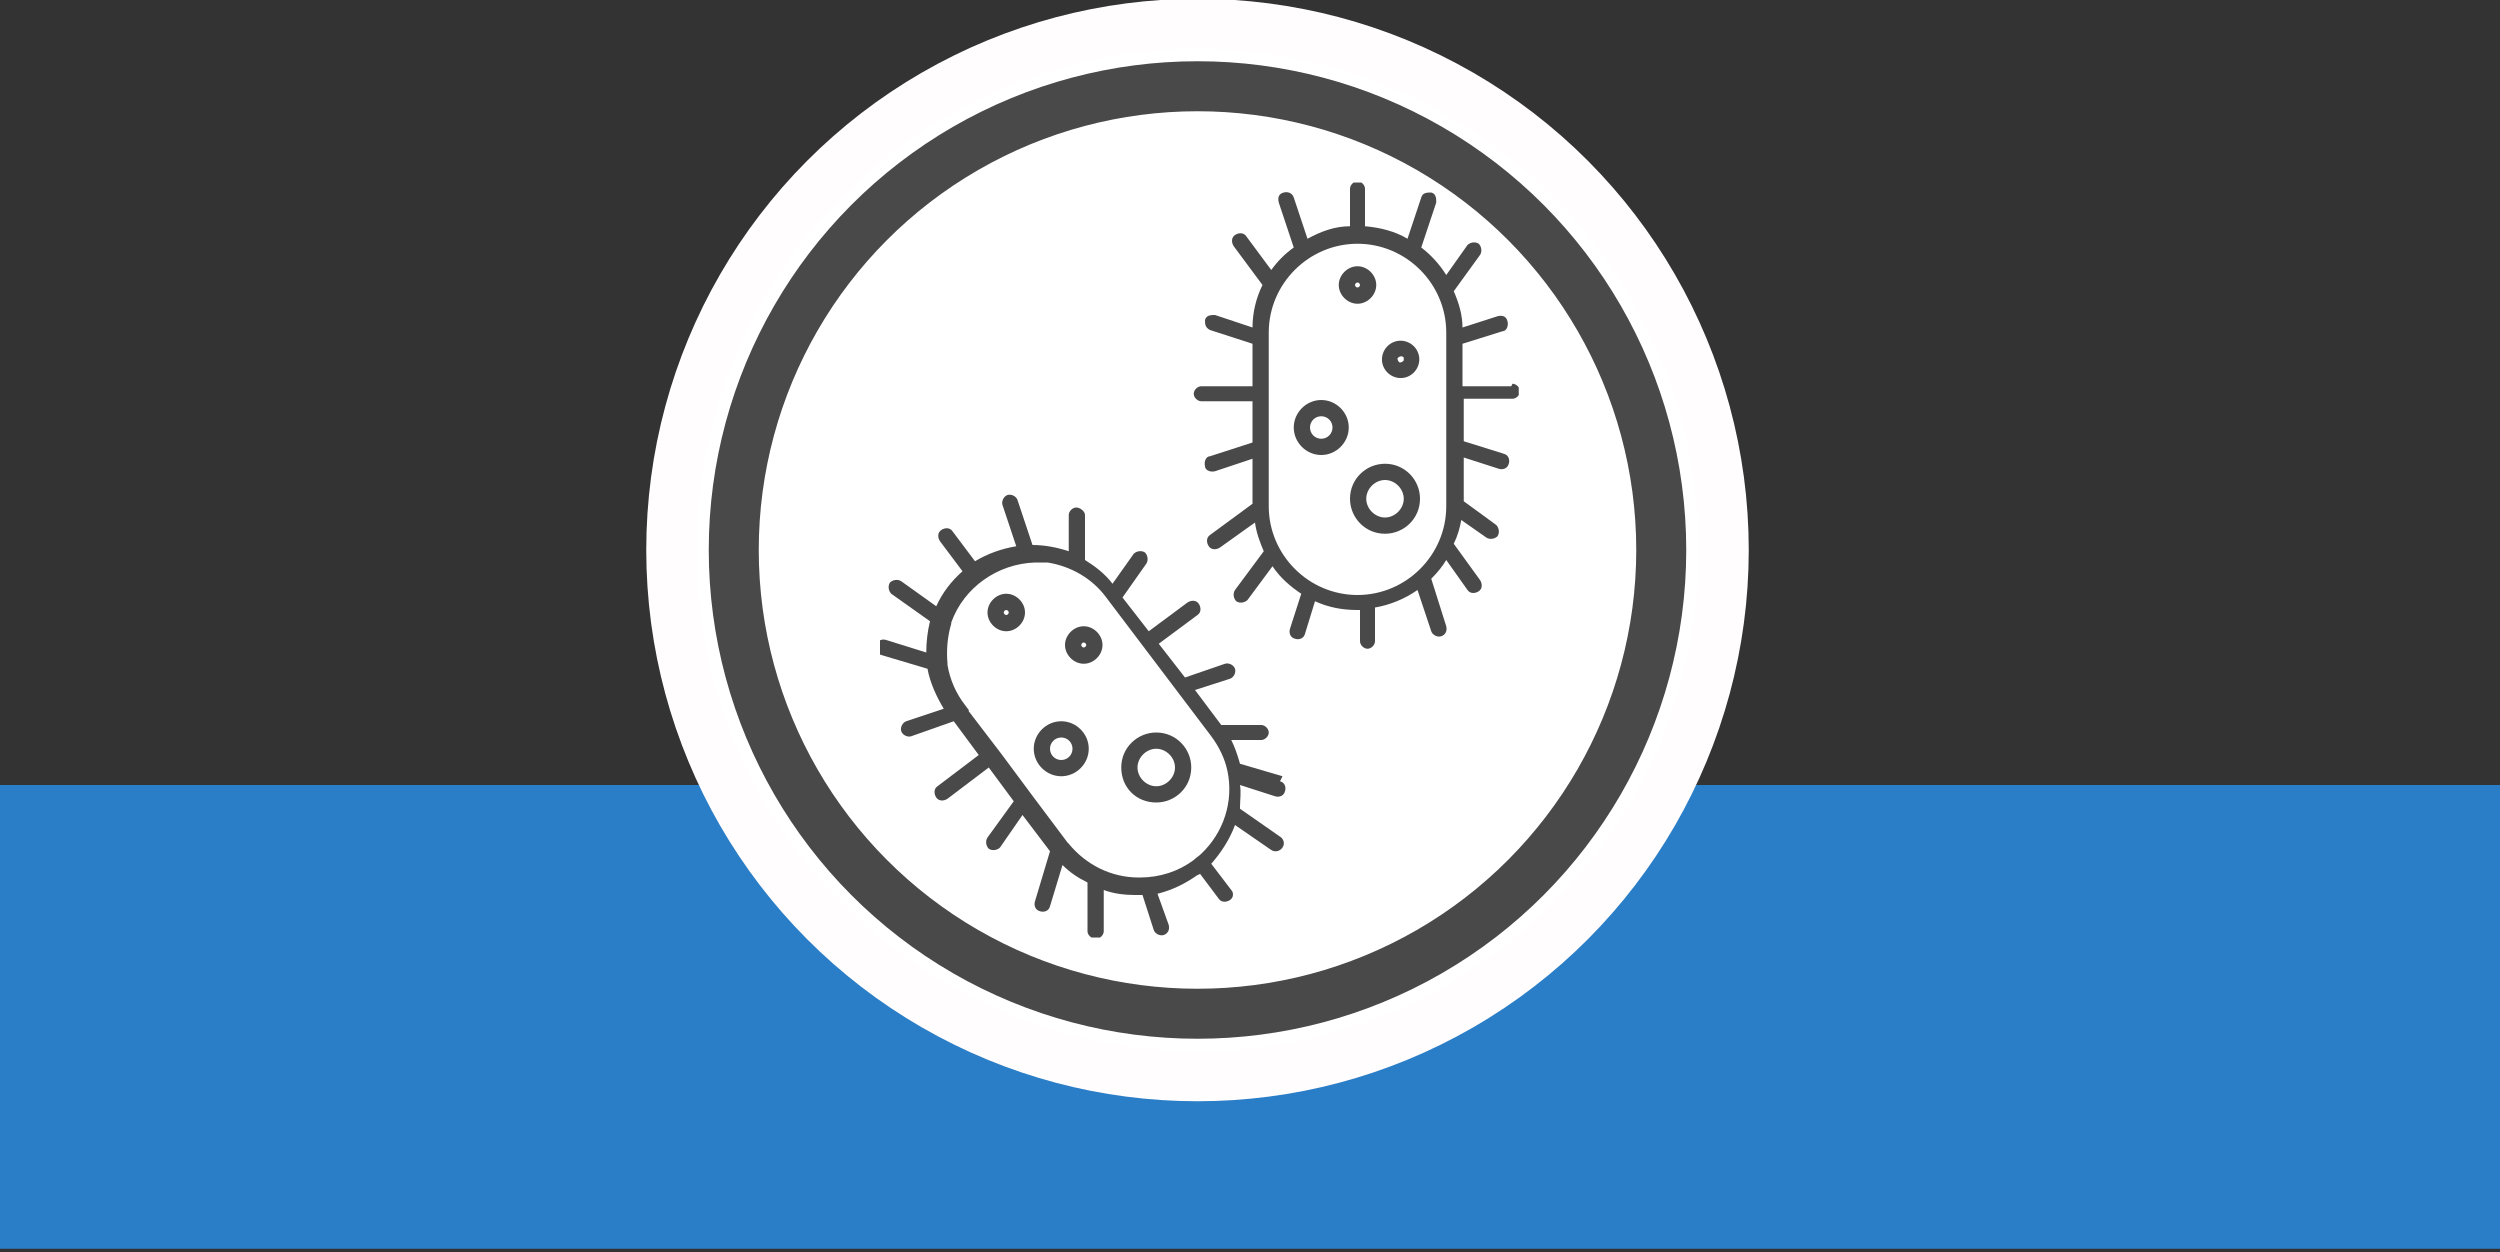 <?xml version="1.0" encoding="UTF-8"?>
<svg id="Layer_1" xmlns="http://www.w3.org/2000/svg" version="1.1" xmlns:xlink="http://www.w3.org/1999/xlink" viewBox="0 0 200 100.2">
  <rect x="0" y="0" width="200" height="100.2" fill="#333333" stroke="none"/>
  <!-- Generator: Adobe Illustrator 29.8.2, SVG Export Plug-In . SVG Version: 2.1.1 Build 3)  -->
  <defs>
    <style>
      .st0 {
        fill: #494949;
      }

      .st1 {
        fill: #fff;
      }

      .st2, .st3, .st4 {
        fill: none;
      }

      .st3 {
        stroke: #494949;
      }

      .st3, .st4 {
        stroke-width: 4px;
      }

      .st5 {
        fill: #2a7dc7;
      }

      .st4 {
        stroke: #fffdfd;
      }

      .st6 {
        clip-path: url(#clippath);
      }
    </style>
    <clipPath id="clippath">
      <rect class="st2" x="70.4" y="14.6" width="51.1" height="60.4"/>
    </clipPath>
  </defs>
  <g id="Shelf-Life">
    <g>
      <rect class="st5" y="62.8" width="200" height="37.1"/>
      <g>
        <circle class="st1" cx="95.8" cy="44" r="43.2"/>
        <circle class="st4" cx="95.8" cy="44" r="42.1"/>
      </g>
      <g>
        <circle class="st1" cx="95.8" cy="44" r="38.2"/>
        <circle class="st3" cx="95.8" cy="44" r="37.1"/>
      </g>
      <g class="st6">
        <g>
          <path class="st0" d="M120.9,30.9h-3.9v-3.4l3.2-1c.3,0,.5-.4.4-.8s-.4-.5-.8-.4c0,0,0,0,0,0l-2.8.9c0-1-.3-2-.7-2.9l2.1-2.9c.2-.3.1-.7-.1-.9-.3-.2-.7-.1-.9.1l-1.7,2.4c-.5-.8-1.2-1.6-2-2.2l1.2-3.6c0-.3,0-.7-.4-.8-.3,0-.7,0-.8.4l-1.1,3.3c-1-.6-2.2-.9-3.4-1v-3c0-.3-.3-.6-.6-.6s-.6.3-.6.6v3c-1.2,0-2.3.4-3.4,1l-1.1-3.3c-.1-.3-.4-.5-.8-.4s-.5.4-.4.8c0,0,0,0,0,0l1.2,3.6c-.7.5-1.3,1.1-1.8,1.8l-2-2.7c-.2-.3-.6-.3-.9-.1-.3.2-.3.6-.1.9l2.3,3.1c-.5,1-.8,2.2-.8,3.4l-3-1c-.3,0-.7,0-.8.4,0,.3,0,.6.4.8l3.4,1.1v3.4h-4.1c-.3,0-.6.3-.6.6,0,.3.3.6.6.6h4.1v3.3l-3.4,1.1c-.3,0-.5.4-.4.8,0,.3.4.5.8.4,0,0,0,0,0,0l3-1v3.6l-3.4,2.5c-.3.2-.3.6-.1.9.2.3.6.3.9.1h0l2.8-2c.1.8.4,1.6.7,2.3l-2.3,3.1c-.2.3-.1.7.1.9.3.2.7.1.9-.1l2-2.7c.6.9,1.4,1.6,2.3,2.2l-.9,2.8c-.1.3,0,.7.4.8.3.1.7,0,.8-.4,0,0,0,0,0,0l.8-2.6c1.1.5,2.2.7,3.4.7h.2v2.5c0,.3.3.6.6.6.3,0,.6-.3.6-.6h0v-2.7c1.2-.2,2.4-.7,3.4-1.4l1.1,3.3c.1.3.5.5.8.4.3-.1.5-.4.4-.8l-1.2-3.8c.5-.5.9-1,1.2-1.5l1.7,2.4c.2.3.6.3.9.1.3-.2.3-.6.1-.9l-2.1-2.9c.3-.6.5-1.3.6-1.9l2,1.4c.3.2.7.1.9-.1.2-.3.1-.7-.1-.9h0l-2.6-1.9v-3.5l2.8.9c.3.1.7,0,.8-.4.1-.3,0-.7-.4-.8,0,0,0,0,0,0l-3.2-1v-3.4h3.9c.3,0,.6-.3.6-.6,0-.3-.3-.6-.6-.6M108.6,47.6c-3.9,0-7.1-3.2-7.1-7.1v-13.9c0-3.9,3.2-7.1,7.1-7.1s7.1,3.2,7.1,7.1v13.9c0,3.9-3.2,7.1-7.1,7.1"/>
          <path class="st0" d="M110.8,37.1c-1.5,0-2.8,1.2-2.8,2.8,0,1.5,1.2,2.8,2.8,2.8,1.5,0,2.8-1.2,2.8-2.8,0-1.5-1.2-2.8-2.8-2.8M110.8,41.4c-.8,0-1.5-.7-1.5-1.5,0-.8.7-1.5,1.5-1.5s1.5.7,1.5,1.5h0c0,.8-.7,1.5-1.5,1.5"/>
          <path class="st0" d="M105.7,32c-1.2,0-2.2,1-2.2,2.2s1,2.2,2.2,2.2,2.2-1,2.2-2.2c0-1.2-1-2.2-2.2-2.2M105.7,35.1c-.5,0-.9-.4-.9-.9s.4-.9.9-.9c.5,0,.9.4.9.9h0c0,.5-.4.9-.9.9"/>
          <path class="st0" d="M112.4,27.3c-.8-.2-1.6.3-1.8,1.1-.2.8.3,1.6,1.1,1.8.8.2,1.6-.3,1.8-1.1,0,0,0,0,0,0,.2-.8-.3-1.6-1.1-1.8,0,0,0,0,0,0M112.3,28.8c0,.1-.2.2-.3.2-.1,0-.2-.2-.2-.3,0-.1.2-.2.3-.2,0,0,.1,0,.2.1,0,0,0,.1,0,.2"/>
          <path class="st0" d="M108.6,24.3c.8,0,1.5-.7,1.5-1.5s-.7-1.5-1.5-1.5-1.5.7-1.5,1.5h0c0,.8.7,1.5,1.5,1.5M108.6,22.6c.1,0,.2.1.2.2s-.1.2-.2.2-.2-.1-.2-.2h0c0-.1.1-.2.2-.2"/>
          <path class="st0" d="M102.6,62.1l-3.4-1c-.2-.7-.4-1.3-.7-1.9h2.4c.3,0,.6-.3.6-.6,0-.3-.3-.6-.6-.6,0,0,0,0,0,0h-3.2s-2.1-2.8-2.1-2.8l2.8-.9c.3-.1.5-.5.4-.8-.1-.3-.5-.5-.8-.4,0,0,0,0,0,0l-3.2,1.1-2.1-2.7,3.1-2.3c.3-.2.3-.6.1-.9-.2-.3-.6-.3-.9-.1h0l-3.1,2.3-2.1-2.7,1.9-2.7c.2-.3.1-.7-.1-.9-.3-.2-.7-.1-.9.1,0,0,0,0,0,0l-1.7,2.4c-.6-.8-1.4-1.4-2.2-1.9v-3.6c0-.3-.4-.6-.7-.6-.3,0-.6.3-.6.6v2.9c-.9-.3-1.9-.5-2.9-.5l-1.2-3.6c-.1-.3-.5-.5-.8-.4-.3.1-.5.5-.4.8,0,0,0,0,0,0l1.1,3.3c-1.2.2-2.3.6-3.3,1.2l-1.8-2.4c-.2-.3-.6-.3-.9-.1-.3.2-.3.6-.1.9l1.8,2.4c-.9.8-1.6,1.7-2.1,2.8l-2.8-2c-.3-.2-.7-.1-.9.1-.2.3-.1.7.1.9,0,0,0,0,0,0l3.1,2.2c-.2.8-.3,1.7-.3,2.5l-3.2-1c-.3-.1-.7,0-.8.4-.1.3,0,.7.4.8,0,0,0,0,0,0l3.7,1.1c.2,1.1.7,2.2,1.3,3.2l-3,1c-.3.1-.5.5-.4.8.1.3.5.5.8.4,0,0,0,0,0,0l3.4-1.2,2,2.7-3.3,2.5c-.3.2-.3.6-.1.9.2.3.6.3.9.1,0,0,0,0,0,0l3.3-2.5,2,2.7-2.1,2.9c-.2.3-.1.7.1.9.3.2.7.1.9-.1,0,0,0,0,0,0l1.8-2.6,2.2,2.9-1.2,4c-.1.3,0,.7.4.8.3.1.7,0,.8-.4,0,0,0,0,0,0l1-3.3c.6.6,1.2,1,2,1.4v3.9c0,.3.3.6.7.6h0c.3,0,.6-.3.6-.6v-3.3c.8.3,1.7.4,2.5.4.2,0,.4,0,.6,0l.9,2.8c.1.3.5.5.8.4.3-.1.5-.4.4-.8l-.9-2.5c1.2-.3,2.2-.8,3.2-1.5,0,0,.1,0,.2-.1l1.5,2c.2.3.6.3.9.1.3-.2.3-.6.1-.8l-1.6-2.1c.8-.9,1.5-2,1.9-3.1l2.9,2c.3.2.7.1.9-.2.2-.3.1-.6-.1-.8l-3.3-2.3s0,0,0-.1c0-.6.1-1.2,0-1.8l2.8.9c.3.1.7,0,.8-.4.1-.3,0-.7-.4-.8,0,0,0,0,0,0M91.1,70.2c-2.2,0-4.2-1-5.6-2.7,0,0,0,0,0,0,0,0,0,0-.1-.1l-2.7-3.6s0,0,0,0l-2.6-3.5s0,0,0,0,0,0,0,0l-2.6-3.4s0,0,0-.1l-.3-.4c-.7-.9-1.2-2-1.4-3.2,0,0,0,0,0-.1-.1-1.1,0-2.2.3-3.2,0,0,0,0,0-.1,1-2.8,3.7-4.7,6.7-4.8.3,0,.7,0,1,0,1.9.3,3.6,1.3,4.7,2.8l8.4,11.1c.6.8,1.1,1.8,1.3,2.8,0,0,0,0,0,0,.5,2.4-.3,4.9-2.1,6.6h0c-.2.2-.4.3-.6.5-1.2.9-2.7,1.4-4.3,1.4"/>
          <path class="st0" d="M92.5,58.6c-1.5,0-2.8,1.2-2.8,2.8s1.2,2.8,2.8,2.8c1.5,0,2.8-1.2,2.8-2.8,0-1.5-1.2-2.8-2.8-2.8M92.5,62.9c-.8,0-1.5-.7-1.5-1.5s.7-1.5,1.5-1.5c.8,0,1.5.7,1.5,1.5h0c0,.8-.7,1.5-1.5,1.5"/>
          <path class="st0" d="M84.9,57.7c-1.2,0-2.2,1-2.2,2.2s1,2.2,2.2,2.2,2.2-1,2.2-2.2c0-1.2-1-2.2-2.2-2.2M84.9,60.8c-.5,0-.9-.4-.9-.9,0-.5.4-.9.9-.9s.9.4.9.9h0c0,.5-.4.9-.9.9"/>
          <path class="st0" d="M86.7,50.1c-.8,0-1.5.7-1.5,1.5,0,.8.7,1.5,1.5,1.5s1.5-.7,1.5-1.5c0-.8-.7-1.5-1.5-1.5M86.7,51.8c-.1,0-.2-.1-.2-.2s.1-.2.2-.2.2.1.2.2h0c0,.1-.1.2-.2.2"/>
          <path class="st0" d="M80.5,47.5c-.8,0-1.5.7-1.5,1.5s.7,1.5,1.5,1.5,1.5-.7,1.5-1.5h0c0-.8-.7-1.5-1.5-1.5M80.5,49.2c-.1,0-.2-.1-.2-.2s.1-.2.2-.2.2.1.2.2h0c0,.1-.1.2-.2.2"/>
        </g>
      </g>
    </g>
  </g>
</svg>